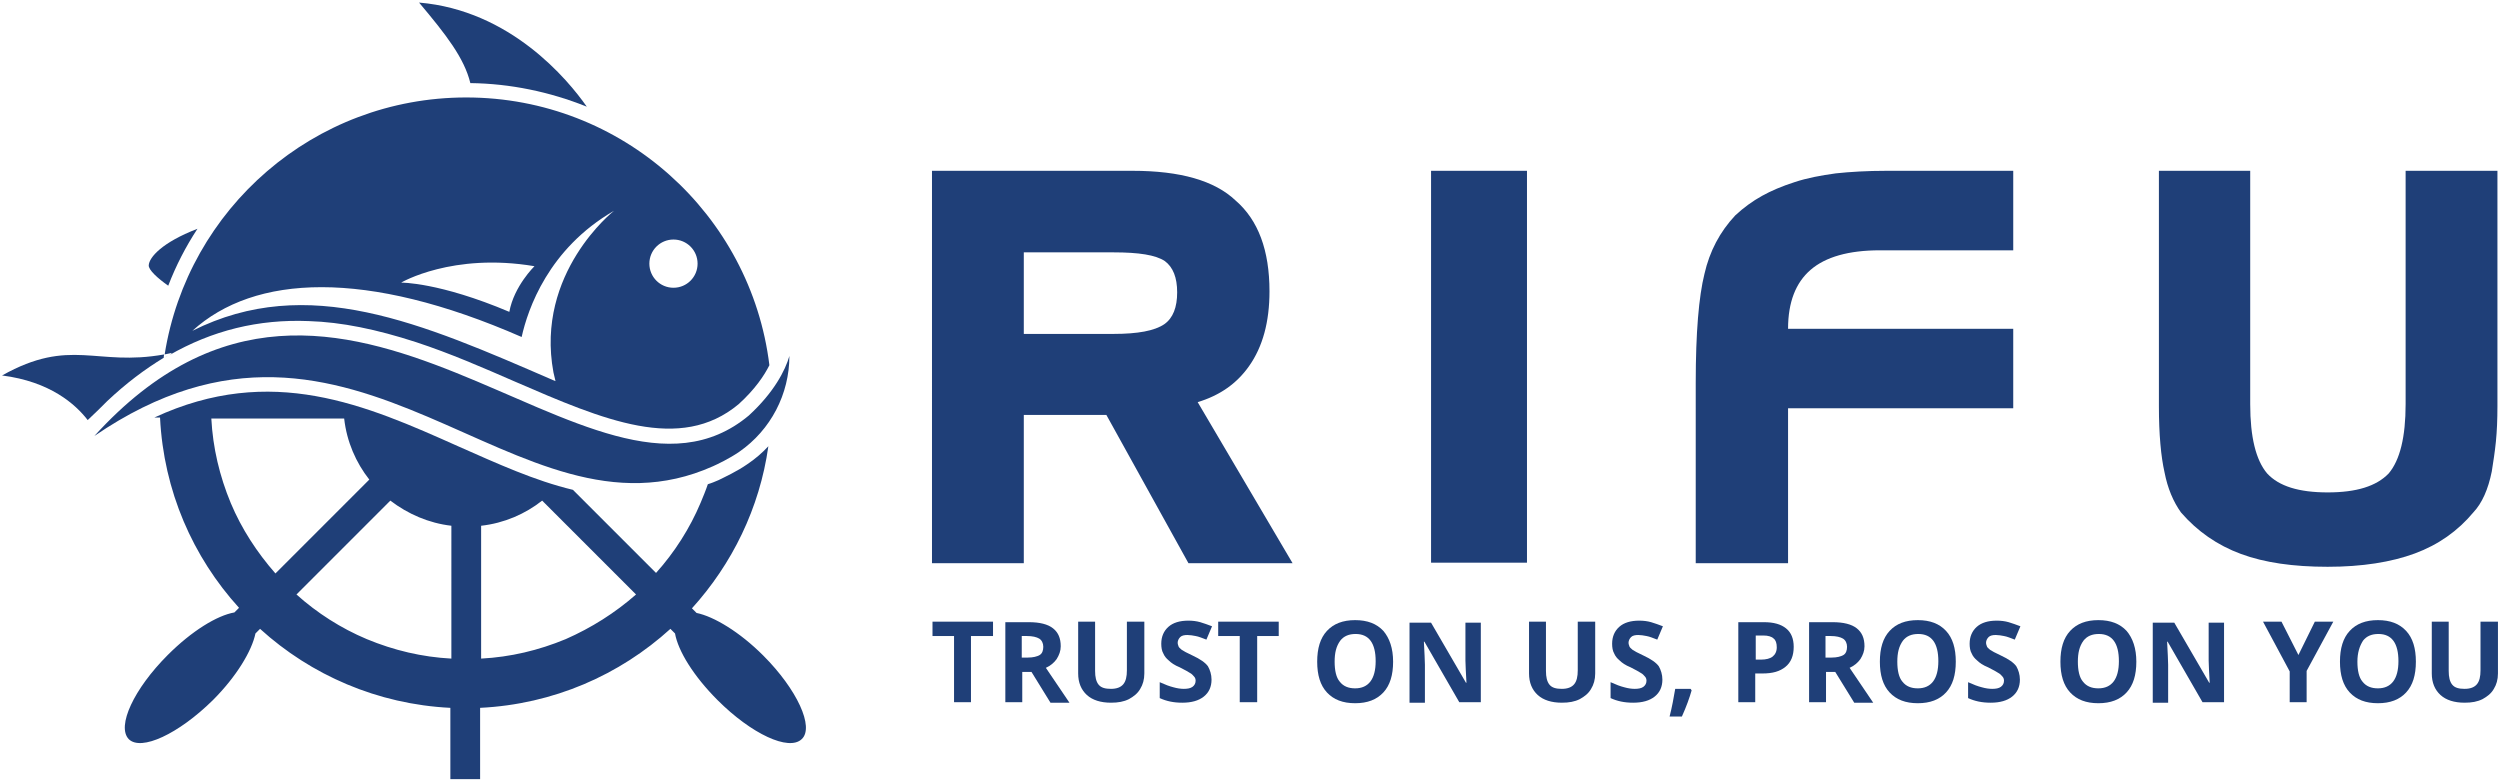 <svg xmlns="http://www.w3.org/2000/svg" xmlns:xlink="http://www.w3.org/1999/xlink" id="Layer_1" x="0px" y="0px" viewBox="0 0 487.4 152" style="enable-background:new 0 0 487.4 152;" xml:space="preserve"><style type="text/css">	.st0{fill:#1F3F78;}</style><path class="st0" d="M139,90.9c0.9-0.4,3.2-1.5,5.1-2.8c6.2-4.3,9.8-11.3,9.8-18.7c-0.8,2.8-3,7.1-7.9,11.6 c-30.6,25.6-79.3-49.2-127.6,4C69.7,49.9,100.3,108.2,139,90.9"></path><path class="st0" d="M148.8,127.8c-4.6-4.6-9.6-7.6-13-8.3l-0.9-0.9c7.8-8.6,13.2-19.5,14.9-31.6c-1.2,1.3-2.6,2.5-4.1,3.5 c-2,1.4-4.4,2.5-5.6,3.1c-0.7,0.3-1.4,0.6-2.1,0.8c-0.4,1.2-0.9,2.4-1.4,3.6c-2.1,5-5.1,9.7-8.7,13.7l-16.2-16.2 c-7.5-1.8-14.7-5.1-22.4-8.5c-17.9-8-36.4-16.2-59.2-5.6h1.1c0.7,14.3,6.4,27.2,15.4,37.1l-0.9,0.9c-3.4,0.6-8.3,3.6-13,8.3 c-6.6,6.6-10,13.9-7.6,16.4c2.4,2.4,9.7-1,16.4-7.6c4.6-4.6,7.6-9.6,8.3-13l0.9-0.9c9.9,9,22.9,14.7,37.1,15.4v13.9h5.8v-13.9 c14.3-0.7,27.2-6.4,37.1-15.4l0.9,0.9c0.6,3.4,3.6,8.3,8.3,13c6.6,6.6,13.9,10,16.4,7.6C158.8,141.8,155.4,134.4,148.8,127.8  M45,98.1c-2.2-5.3-3.5-10.8-3.8-16.5h25.9c0.5,4.5,2.3,8.6,4.9,11.9l-18.3,18.3C50.1,107.7,47.1,103.1,45,98.1 M88,128.4 c-5.7-0.3-11.2-1.6-16.5-3.8c-5-2.1-9.7-5.1-13.7-8.7l18.3-18.3c3.4,2.6,7.5,4.4,11.9,4.9V128.4z M110.3,124.6 c-5.3,2.2-10.8,3.5-16.5,3.8v-25.9c4.5-0.5,8.6-2.3,11.9-4.9l18.3,18.3C119.9,119.5,115.3,122.4,110.3,124.6"></path><path class="st0" d="M32.8,69.3c-0.2,0.1-0.5,0.3-0.7,0.4C32.3,69.6,32.5,69.5,32.8,69.3"></path><path class="st0" d="M32.9,69.3c8.5-4.9,17.5-7.1,27.3-6.7c6.4,0.2,13.2,1.6,20.9,4.1c6.7,2.2,13.1,5,19.3,7.7 c17.3,7.5,32.2,13.9,43.6,4.4c3.2-2.9,5-5.6,6-7.6c-3.6-29.4-28.7-52.2-59.1-52.2c-29.7,0-54.3,21.7-58.8,50.1 c0.5-0.1,0.9-0.2,1.4-0.3C33.3,69.1,33.1,69.2,32.9,69.3 M131.3,46.7c2.6,0,4.7,2.1,4.7,4.7s-2.1,4.7-4.7,4.7s-4.7-2.1-4.7-4.7 S128.7,46.7,131.3,46.7 M104.2,51.9c0,0-4,3.9-4.9,8.9c-13.7-5.8-21.1-5.7-21.1-5.7S88.2,49.2,104.2,51.9 M101.7,65.7 c1.2-5.4,5.2-17.2,18-24.6c0,0-15.4,12.1-11.8,31.5l0.4,1.7l-0.5-0.2C82.2,63,60,53.2,37.5,64.5C49.6,53.5,71.3,52.4,101.7,65.7"></path><path class="st0" d="M32.9,69.3c0,0-0.1,0-0.1,0.1C32.8,69.3,32.9,69.3,32.9,69.3"></path><path class="st0" d="M20.9,78.2c3.6-3.4,7.3-6.2,11.1-8.5c0,0,0,0-0.1,0c0-0.2,0.1-0.4,0.1-0.6c-13.3,2.4-18.2-3.4-31.6,4.1 c9.4,1.2,14.3,5.6,16.7,8.7c0,0,0.1-0.1,0.1-0.1C18.5,80.6,19.7,79.4,20.9,78.2"></path><path class="st0" d="M114.4,20.8C110.7,15.5,99.5,2,81.7,0.5c5.3,6.3,8.8,10.8,10,15.7C99.5,16.3,107.2,17.9,114.4,20.8"></path><path class="st0" d="M32.8,55.7c1.5-3.9,3.4-7.6,5.7-11.1c-7,2.7-9.4,5.6-9.5,7.1C28.9,52.6,30.8,54.3,32.8,55.7"></path><path class="st0" d="M252,109.8h-20.3l-16-28.9h-16.1v28.9h-17.9V33.3h39.1c9.3,0,16,1.9,20.1,5.8c4.4,3.8,6.6,9.7,6.6,17.7 c0,5.9-1.3,10.8-4,14.6c-2.4,3.4-5.7,5.7-10,7L252,109.8z M229.5,57c0-2.9-0.8-4.9-2.4-6.1c-1.8-1.2-5.1-1.7-10-1.7h-17.5v15.9h17.5 c4.7,0,8-0.6,9.9-1.9C228.7,62,229.5,59.9,229.5,57"></path><rect x="279" y="33.3" class="st0" width="18.7" height="76.4"></rect><path class="st0" d="M392.5,79.6h-43.9v30.2h-18V74.5c0-9.6,0.6-16.7,1.7-21.1c1-4.4,3-8.2,6-11.4c1.6-1.5,3.4-2.8,5.2-3.8 c1.8-1,3.9-1.9,6.4-2.7c2.4-0.8,5.1-1.3,8-1.7c2.8-0.3,6.1-0.5,9.9-0.5h24.7v15.5h-26c-6.1,0-10.6,1.3-13.5,3.8 c-2.9,2.5-4.4,6.3-4.4,11.5h43.9V79.6z"></path><path class="st0" d="M486.9,79.2c0,2.6-0.1,4.9-0.3,6.9c-0.2,2-0.5,3.9-0.8,5.8c-0.7,3.5-1.9,6.2-3.6,8c-3,3.6-6.8,6.3-11.4,8 c-4.6,1.7-10.3,2.6-17,2.6c-6.7,0-12.3-0.8-16.9-2.5c-4.6-1.7-8.5-4.4-11.7-8.1c-1.5-2.1-2.6-4.7-3.2-7.8c-0.7-3.1-1.1-7.4-1.1-12.9 V33.3h17.8v45.5c0,6.4,1.1,10.9,3.3,13.5c2.3,2.5,6.2,3.7,11.8,3.7c5.6,0,9.5-1.2,11.9-3.7c2.2-2.6,3.3-7.1,3.3-13.5V33.3h17.9V79.2 z"></path><polygon class="st0" points="189.3,136.9 186,136.9 186,124 181.8,124 181.8,121.2 193.6,121.2 193.6,124 189.3,124 "></polygon><path class="st0" d="M199.3,130.9v6H196v-15.6h4.6c2.1,0,3.7,0.4,4.7,1.2c1,0.8,1.5,1.9,1.5,3.5c0,0.9-0.3,1.7-0.8,2.5 c-0.5,0.7-1.2,1.3-2.1,1.7c2.4,3.5,3.9,5.8,4.6,6.8h-3.7l-3.7-6H199.3z M199.3,128.2h1.1c1,0,1.8-0.2,2.3-0.5 c0.5-0.3,0.7-0.9,0.7-1.6c0-0.7-0.3-1.3-0.8-1.6c-0.5-0.3-1.3-0.5-2.4-0.5h-1V128.2z"></path><path class="st0" d="M223.1,121.2v10.1c0,1.2-0.3,2.2-0.8,3c-0.5,0.9-1.3,1.5-2.2,2c-1,0.5-2.1,0.7-3.5,0.7c-2,0-3.6-0.5-4.7-1.5 c-1.1-1-1.7-2.4-1.7-4.2v-10.1h3.3v9.6c0,1.2,0.2,2.1,0.7,2.7c0.5,0.6,1.3,0.8,2.4,0.8c1.1,0,1.9-0.3,2.4-0.9 c0.5-0.6,0.7-1.5,0.7-2.7v-9.5H223.1z"></path><path class="st0" d="M236.2,132.5c0,1.4-0.5,2.5-1.5,3.3c-1,0.8-2.4,1.2-4.2,1.2c-1.7,0-3.1-0.3-4.4-0.9v-3.1c1.1,0.5,1.9,0.8,2.7,1 c0.7,0.2,1.4,0.3,2,0.3c0.7,0,1.3-0.1,1.7-0.4c0.4-0.3,0.6-0.7,0.6-1.2c0-0.3-0.1-0.6-0.3-0.8c-0.2-0.2-0.4-0.5-0.8-0.7 c-0.3-0.2-1-0.6-2-1.1c-1-0.4-1.7-0.9-2.1-1.3c-0.5-0.4-0.9-0.9-1.1-1.4c-0.3-0.5-0.4-1.2-0.4-1.9c0-1.4,0.5-2.5,1.4-3.3 c0.9-0.8,2.2-1.2,3.9-1.2c0.8,0,1.6,0.1,2.3,0.3c0.7,0.2,1.5,0.5,2.3,0.8l-1.1,2.6c-0.8-0.3-1.5-0.6-2.1-0.7 c-0.5-0.1-1.1-0.2-1.6-0.2c-0.6,0-1.1,0.1-1.4,0.4c-0.3,0.3-0.5,0.7-0.5,1.1c0,0.3,0.1,0.5,0.2,0.8c0.1,0.2,0.4,0.4,0.6,0.6 c0.3,0.2,1,0.6,2.1,1.1c1.5,0.7,2.5,1.4,3,2.1C235.9,130.6,236.2,131.5,236.2,132.5"></path><polygon class="st0" points="245.1,136.9 241.7,136.9 241.7,124 237.5,124 237.5,121.2 249.3,121.2 249.3,124 245.1,124 "></polygon><path class="st0" d="M271.6,129c0,2.6-0.6,4.6-1.9,6c-1.3,1.4-3.1,2.1-5.5,2.1s-4.2-0.7-5.5-2.1c-1.3-1.4-1.9-3.4-1.9-6 c0-2.6,0.6-4.6,1.9-6c1.3-1.4,3.1-2.1,5.5-2.1s4.2,0.7,5.5,2.1C270.9,124.4,271.6,126.4,271.6,129 M260.2,129c0,1.7,0.3,3.1,1,3.9 c0.7,0.9,1.7,1.3,3,1.3c2.6,0,4-1.8,4-5.3c0-3.5-1.3-5.3-3.9-5.3c-1.3,0-2.3,0.4-3,1.3C260.5,126,260.2,127.3,260.2,129"></path><path class="st0" d="M288.7,136.9h-4.2l-6.8-11.8h-0.1c0.1,2.1,0.2,3.6,0.2,4.5v7.4h-3v-15.6h4.2l6.8,11.7h0.1 c-0.1-2-0.2-3.5-0.2-4.3v-7.4h3V136.9z"></path><path class="st0" d="M311,121.2v10.1c0,1.2-0.3,2.2-0.8,3c-0.5,0.9-1.3,1.5-2.2,2c-1,0.5-2.1,0.7-3.5,0.7c-2,0-3.6-0.5-4.7-1.5 c-1.1-1-1.7-2.4-1.7-4.2v-10.1h3.3v9.6c0,1.2,0.2,2.1,0.7,2.7c0.5,0.6,1.3,0.8,2.4,0.8c1.1,0,1.9-0.3,2.4-0.9 c0.5-0.6,0.7-1.5,0.7-2.7v-9.5H311z"></path><path class="st0" d="M324.1,132.5c0,1.4-0.5,2.5-1.5,3.3c-1,0.8-2.4,1.2-4.2,1.2c-1.7,0-3.1-0.3-4.4-0.9v-3.1c1.1,0.5,1.9,0.8,2.7,1 c0.7,0.2,1.4,0.3,2,0.3c0.7,0,1.3-0.1,1.7-0.4c0.4-0.3,0.6-0.7,0.6-1.2c0-0.3-0.1-0.6-0.3-0.8c-0.2-0.2-0.4-0.5-0.8-0.7 c-0.3-0.2-1-0.6-2-1.1c-1-0.4-1.7-0.9-2.1-1.3c-0.5-0.4-0.9-0.9-1.1-1.4c-0.3-0.5-0.4-1.2-0.4-1.9c0-1.4,0.5-2.5,1.4-3.3 c0.9-0.8,2.2-1.2,3.9-1.2c0.8,0,1.6,0.1,2.3,0.3c0.7,0.2,1.5,0.5,2.3,0.8l-1.1,2.6c-0.8-0.3-1.5-0.6-2.1-0.7 c-0.5-0.1-1.1-0.2-1.6-0.2c-0.6,0-1.1,0.1-1.4,0.4c-0.3,0.3-0.5,0.7-0.5,1.1c0,0.3,0.1,0.5,0.2,0.8c0.1,0.2,0.4,0.4,0.6,0.6 c0.3,0.2,1,0.6,2.1,1.1c1.5,0.7,2.5,1.4,3,2.1C323.8,130.6,324.1,131.5,324.1,132.5"></path><path class="st0" d="M329.8,134.6c-0.4,1.4-1,3.1-1.9,5.1h-2.4c0.5-1.9,0.8-3.7,1.1-5.4h3L329.8,134.6z"></path><path class="st0" d="M349.7,126.1c0,1.7-0.5,3-1.6,3.9c-1.1,0.9-2.5,1.3-4.5,1.3h-1.4v5.6h-3.3v-15.6h5c1.9,0,3.3,0.4,4.3,1.2 C349.2,123.3,349.7,124.5,349.7,126.1 M342.2,128.6h1.1c1,0,1.8-0.2,2.3-0.6c0.5-0.4,0.8-1,0.8-1.8c0-0.8-0.2-1.4-0.6-1.7 c-0.4-0.4-1.1-0.6-2-0.6h-1.5V128.6z"></path><path class="st0" d="M356,130.9v6h-3.3v-15.6h4.6c2.1,0,3.7,0.4,4.7,1.2c1,0.8,1.5,1.9,1.5,3.5c0,0.9-0.3,1.7-0.8,2.5 c-0.5,0.7-1.2,1.3-2.1,1.7c2.4,3.5,3.9,5.8,4.6,6.8h-3.7l-3.7-6H356z M356,128.2h1.1c1,0,1.8-0.2,2.3-0.5c0.5-0.3,0.7-0.9,0.7-1.6 c0-0.7-0.3-1.3-0.8-1.6c-0.5-0.3-1.3-0.5-2.4-0.5h-1V128.2z"></path><path class="st0" d="M381.3,129c0,2.6-0.6,4.6-1.9,6c-1.3,1.4-3.1,2.1-5.5,2.1s-4.2-0.7-5.5-2.1c-1.3-1.4-1.9-3.4-1.9-6 c0-2.6,0.6-4.6,1.9-6c1.3-1.4,3.1-2.1,5.5-2.1c2.4,0,4.2,0.7,5.5,2.1C380.7,124.4,381.3,126.4,381.3,129 M369.9,129 c0,1.7,0.3,3.1,1,3.9c0.7,0.9,1.7,1.3,3,1.3c2.6,0,4-1.8,4-5.3c0-3.5-1.3-5.3-3.9-5.3c-1.3,0-2.3,0.4-3,1.3 C370.2,126,369.9,127.3,369.9,129"></path><path class="st0" d="M393.8,132.5c0,1.4-0.5,2.5-1.5,3.3c-1,0.8-2.4,1.2-4.2,1.2c-1.7,0-3.1-0.3-4.4-0.9v-3.1c1.1,0.5,1.9,0.8,2.7,1 c0.7,0.2,1.4,0.3,2,0.3c0.7,0,1.3-0.1,1.7-0.4c0.4-0.3,0.6-0.7,0.6-1.2c0-0.3-0.1-0.6-0.3-0.8c-0.2-0.2-0.4-0.5-0.8-0.7 c-0.3-0.2-1-0.6-2-1.1c-1-0.4-1.7-0.9-2.1-1.3c-0.5-0.4-0.9-0.9-1.1-1.4c-0.3-0.5-0.4-1.2-0.4-1.9c0-1.4,0.5-2.5,1.4-3.3 c0.9-0.8,2.2-1.2,3.9-1.2c0.8,0,1.6,0.1,2.3,0.3c0.7,0.2,1.5,0.5,2.3,0.8l-1.1,2.6c-0.8-0.3-1.5-0.6-2.1-0.7 c-0.5-0.1-1.1-0.2-1.6-0.2c-0.6,0-1.1,0.1-1.4,0.4c-0.3,0.3-0.5,0.7-0.5,1.1c0,0.3,0.1,0.5,0.2,0.8c0.1,0.2,0.4,0.4,0.6,0.6 c0.3,0.2,1,0.6,2.1,1.1c1.5,0.7,2.5,1.4,3,2.1C393.5,130.6,393.8,131.5,393.8,132.5"></path><path class="st0" d="M416.5,129c0,2.6-0.6,4.6-1.9,6c-1.3,1.4-3.1,2.1-5.5,2.1s-4.2-0.7-5.5-2.1c-1.3-1.4-1.9-3.4-1.9-6 c0-2.6,0.6-4.6,1.9-6c1.3-1.4,3.1-2.1,5.5-2.1s4.2,0.7,5.5,2.1C415.8,124.4,416.5,126.4,416.5,129 M405.1,129c0,1.7,0.3,3.1,1,3.9 c0.7,0.9,1.7,1.3,3,1.3c2.6,0,4-1.8,4-5.3c0-3.5-1.3-5.3-3.9-5.3c-1.3,0-2.3,0.4-3,1.3C405.4,126,405.1,127.3,405.1,129"></path><path class="st0" d="M433.6,136.9h-4.2l-6.8-11.8h-0.1c0.1,2.1,0.2,3.6,0.2,4.5v7.4h-3v-15.6h4.2l6.8,11.7h0.1 c-0.1-2-0.2-3.5-0.2-4.3v-7.4h3V136.9z"></path><polygon class="st0" points="448.1,127.7 451.3,121.2 454.9,121.2 449.7,130.8 449.7,136.9 446.4,136.9 446.4,130.9 441.2,121.2  444.8,121.2 "></polygon><path class="st0" d="M471,129c0,2.6-0.6,4.6-1.9,6c-1.3,1.4-3.1,2.1-5.5,2.1c-2.4,0-4.2-0.7-5.5-2.1c-1.3-1.4-1.9-3.4-1.9-6 c0-2.6,0.6-4.6,1.9-6c1.3-1.4,3.1-2.1,5.5-2.1c2.4,0,4.2,0.7,5.5,2.1C470.4,124.4,471,126.4,471,129 M459.6,129c0,1.7,0.3,3.1,1,3.9 c0.7,0.9,1.7,1.3,3,1.3c2.6,0,4-1.8,4-5.3c0-3.5-1.3-5.3-3.9-5.3c-1.3,0-2.3,0.4-3,1.3C460,126,459.6,127.3,459.6,129"></path><path class="st0" d="M487,121.2v10.1c0,1.2-0.3,2.2-0.8,3c-0.5,0.9-1.3,1.5-2.2,2c-1,0.5-2.1,0.7-3.5,0.7c-2,0-3.6-0.5-4.7-1.5 c-1.1-1-1.7-2.4-1.7-4.2v-10.1h3.3v9.6c0,1.2,0.2,2.1,0.7,2.7c0.5,0.6,1.3,0.8,2.4,0.8c1.1,0,1.9-0.3,2.4-0.9 c0.5-0.6,0.7-1.5,0.7-2.7v-9.5H487z"></path></svg>
